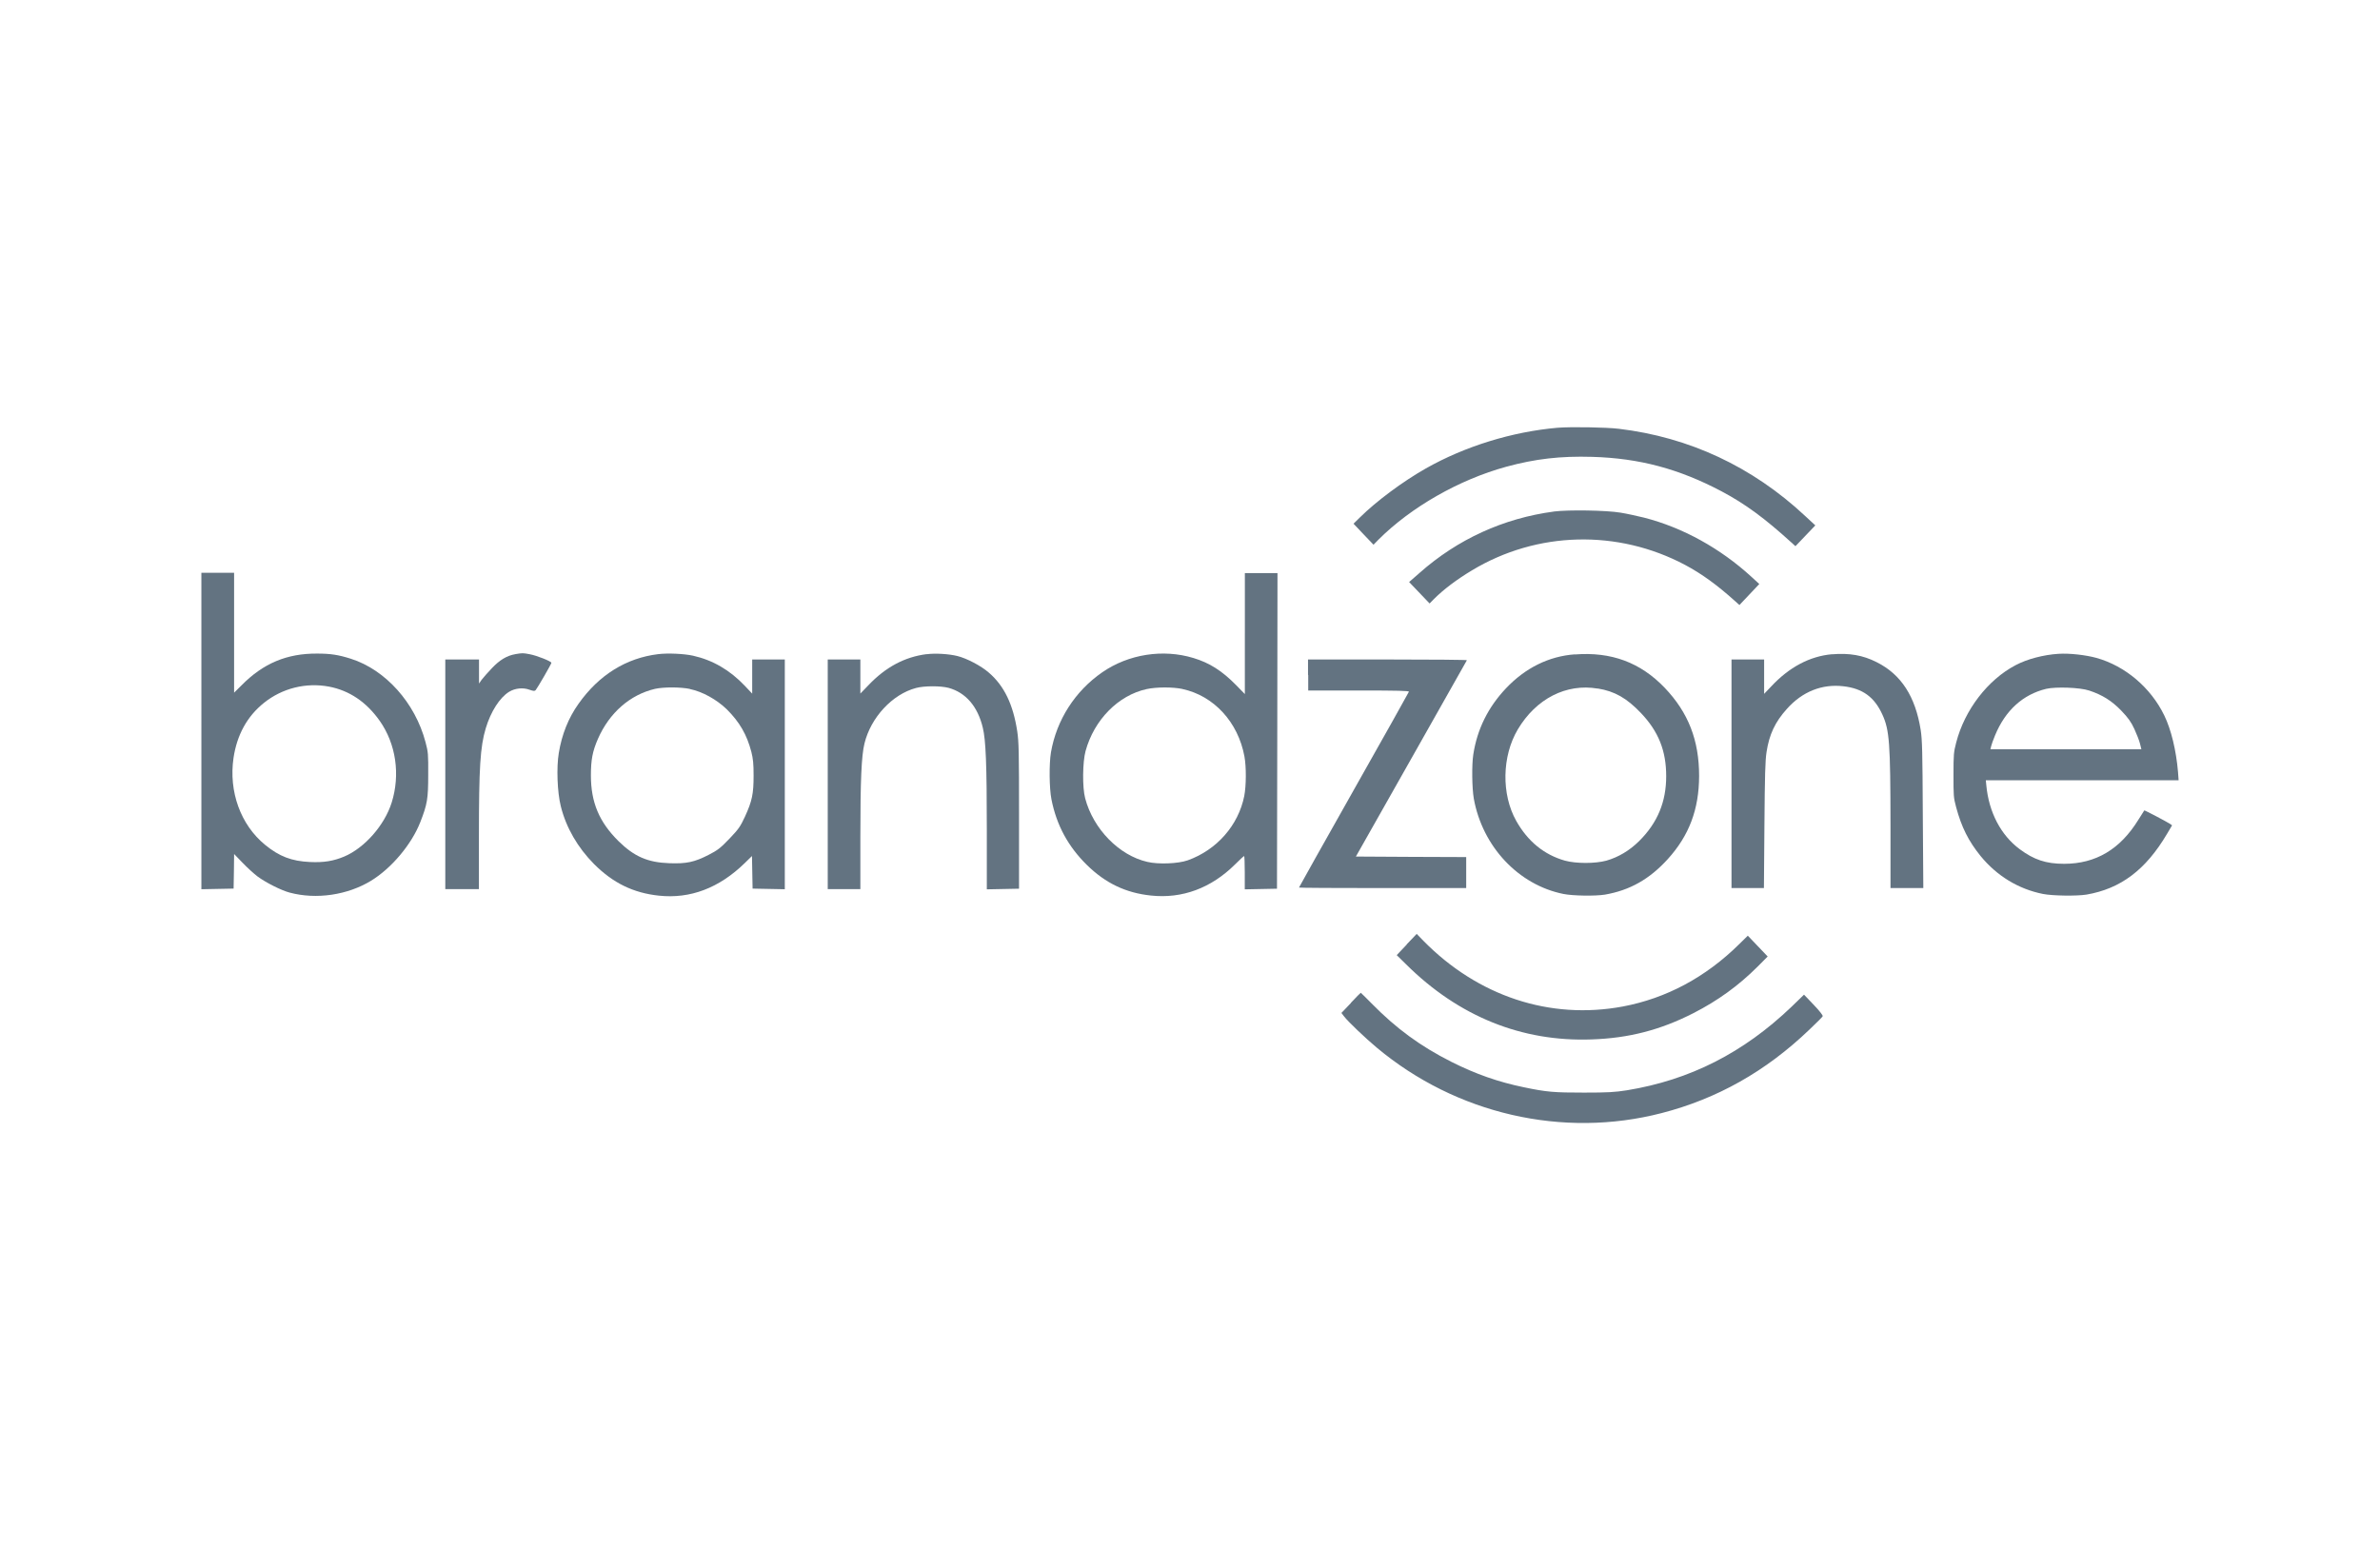 <svg fill="none" height="127" viewBox="0 0 195 127" width="195" xmlns="http://www.w3.org/2000/svg" xmlns:xlink="http://www.w3.org/1999/xlink"><clipPath id="a"><path d="m16.5 35h162v57h-162z"/></clipPath><g clip-path="url(#a)" fill="#637381"><path d="m127.617 35.043c-3.726.327-7.582 1.515-10.806 3.341-1.883 1.068-4.046 2.678-5.378 3.995l-.535.525.815.861.822.861.395-.405c2.68-2.678 6.619-4.925 10.484-5.984 2.377-.646 4.433-.887 7.048-.809 3.857.112 7.105.982 10.591 2.824 1.933 1.025 3.536 2.204 5.74 4.21l.313.284.814-.852.814-.852-.847-.784c-4.317-4.03-9.49-6.441-15.246-7.129-1.069-.129-3.931-.172-5.016-.086z"/><path d="m127.328 41.906c-4.145.551-7.911 2.273-11.028 5.037l-.847.74.839.878.839.878.353-.362c.814-.809 1.883-1.61 3.117-2.351 5.329-3.212 11.94-3.375 17.458-.448 1.373.732 2.64 1.653 4.112 2.979l.345.31.814-.861.814-.861-.649-.594c-2.549-2.333-5.633-4.038-8.807-4.848-.568-.138-1.431-.327-1.917-.405-1.192-.198-4.259-.241-5.435-.095z"/><path d="m16.5 59.892v12.958l1.324-.026 1.316-.026.025-1.421.016-1.412.691.715c.378.396.937.904 1.234 1.128.674.499 1.941 1.137 2.623 1.317 2.179.586 4.745.207 6.677-.973 1.677-1.025 3.322-2.988 4.029-4.796.576-1.472.65-1.911.65-3.892.008-1.696 0-1.834-.222-2.669-.847-3.212-3.273-5.924-6.118-6.828-1.003-.319-1.653-.422-2.755-.422-2.475-.017-4.416.792-6.2 2.6l-.609.603v-9.824h-2.681zm10.452-3.642c1.669.319 3.067 1.257 4.161 2.807 1.332 1.894 1.694 4.4.979 6.69-.584 1.86-2.22 3.72-3.89 4.426-.88.37-1.677.499-2.796.448-1.513-.069-2.525-.456-3.692-1.412-1.998-1.636-2.985-4.357-2.582-7.112.28-1.886 1.118-3.418 2.5-4.52 1.497-1.197 3.437-1.679 5.321-1.326z"/><path d="m101.994 51.902v4.96l-.723-.741c-1.143-1.162-2.171-1.817-3.487-2.213-2.492-.758-5.321-.319-7.475 1.171-2.228 1.541-3.742 3.9-4.202 6.561-.156.939-.14 2.928.041 3.849.419 2.11 1.357 3.849 2.895 5.364 1.521 1.498 3.191 2.299 5.255 2.514 2.566.276 4.942-.611 6.9-2.557.378-.379.707-.68.74-.68.024 0 .049.611.049 1.36v1.369l1.324-.026 1.316-.026.024-12.933.017-12.924h-2.673v4.96zm-5.115 4.546c2.574.551 4.564 2.712 5.082 5.528.157.861.148 2.394-.016 3.237-.477 2.394-2.245 4.417-4.63 5.269-.781.276-2.409.344-3.306.129-2.311-.525-4.432-2.686-5.098-5.209-.238-.887-.214-2.971.033-3.875.699-2.549 2.672-4.564 5-5.072.781-.172 2.146-.181 2.944-.009z"/><path d="m42.233 53.59c-.699.12-1.291.473-1.933 1.154-.337.353-.707.775-.839.947l-.214.31v-1.972h-2.763v18.813h2.755v-4.314c0-5.648.107-7.353.559-8.86.411-1.369 1.143-2.514 1.908-2.988.485-.301 1.151-.37 1.678-.172.329.112.419.12.502.034.156-.189 1.291-2.144 1.291-2.239 0-.12-1.176-.594-1.784-.706-.551-.103-.584-.103-1.151-.009z"/><path d="m53.932 53.59c-2.623.319-4.852 1.696-6.529 4.064-.831 1.162-1.373 2.523-1.62 4.038-.197 1.18-.123 3.212.164 4.357.436 1.756 1.382 3.384 2.73 4.744 1.554 1.55 3.207 2.359 5.304 2.583 2.566.276 4.934-.62 7.031-2.661l.6-.586.025 1.335.025 1.335 1.324.026 1.316.026v-18.822h-2.672v2.798l-.6-.637c-1.225-1.292-2.631-2.11-4.243-2.471-.732-.164-2.072-.224-2.853-.129zm2.59 2.859c1.044.215 2.196.861 3.026 1.662 1.052 1.05 1.645 2.075 2.015 3.496.14.56.181.956.181 1.929 0 1.49-.115 2.075-.707 3.367-.387.827-.51 1.007-1.266 1.8-.748.775-.946.939-1.719 1.335-1.159.594-1.809.732-3.215.68-1.76-.06-2.87-.542-4.153-1.8-1.587-1.567-2.27-3.177-2.27-5.39 0-1.283.132-1.972.576-2.996.937-2.135 2.623-3.616 4.679-4.098.691-.155 2.089-.155 2.87.009h-.016z"/><path d="m75.92 53.59c-1.809.232-3.363 1.068-4.778 2.557l-.65.672v-2.79h-2.673v18.813h2.673v-4.271c0-4.632.09-6.664.337-7.663.518-2.127 2.278-4.03 4.227-4.546.666-.181 2.015-.181 2.664-.009 1.406.387 2.385 1.515 2.804 3.263.247 1.025.329 2.988.329 8.361v4.882l1.324-.026 1.316-.026v-5.95c0-5.278-.016-6.062-.148-6.949-.337-2.196-1.061-3.711-2.319-4.796-.633-.56-1.817-1.18-2.59-1.369-.699-.172-1.817-.241-2.508-.146h-.008z"/><path d="m129.033 53.607c-2.13.155-4.063 1.111-5.65 2.79-1.463 1.55-2.352 3.341-2.672 5.416-.132.852-.107 2.755.041 3.608.707 3.935 3.659 7.078 7.352 7.818.789.155 2.598.181 3.396.052 2.031-.353 3.643-1.257 5.139-2.902 1.752-1.929 2.566-4.073 2.574-6.819 0-2.919-.88-5.192-2.82-7.224-1.99-2.075-4.375-2.962-7.36-2.729zm1.875 2.798c1.389.224 2.376.792 3.528 1.998 1.447 1.515 2.08 3.1 2.08 5.183s-.691 3.814-2.237 5.338c-.781.766-1.677 1.3-2.664 1.584-.913.25-2.484.25-3.396 0-1.703-.482-3.043-1.576-3.989-3.255-1.225-2.178-1.176-5.295.124-7.491 1.505-2.531 3.98-3.788 6.554-3.349z"/><path d="m150.099 53.598c-1.818.164-3.512 1.059-4.992 2.652l-.567.594v-2.816h-2.673v18.727h2.656l.041-5.149c.033-4.15.066-5.304.173-5.993.222-1.446.699-2.462 1.669-3.539 1.267-1.421 2.887-2.058 4.638-1.851 1.571.181 2.533.887 3.183 2.316.584 1.274.658 2.342.666 9.024v5.192h2.689l-.041-6.019c-.025-5.158-.049-6.139-.173-6.931-.436-2.747-1.595-4.546-3.602-5.554-1.134-.577-2.253-.766-3.675-.646h.008z"/><path d="m168.656 53.564c-1.225.077-2.574.431-3.511.93-2.286 1.197-4.178 3.668-4.868 6.337-.206.783-.222.999-.222 2.652 0 1.688 0 1.843.213 2.635.445 1.653 1.012 2.781 2.007 4.012 1.332 1.627 3.092 2.704 5.115 3.108.798.155 2.755.181 3.561.052 2.804-.482 4.851-2.023 6.595-4.968l.419-.706-.181-.129c-.279-.181-2.08-1.128-2.097-1.094-.016.017-.222.362-.485.766-1.497 2.428-3.495 3.608-6.085 3.608-1.489 0-2.475-.336-3.635-1.197-1.546-1.145-2.533-3.031-2.738-5.235l-.041-.413h15.797l-.05-.68c-.148-1.756-.559-3.47-1.126-4.632-1.102-2.273-3.191-4.047-5.551-4.71-.872-.241-2.229-.396-3.108-.336zm2.508 3.005c1.094.362 1.859.844 2.64 1.653.576.603.79.904 1.069 1.498.189.413.403.956.461 1.197l.115.465h-12.368l.057-.241c.025-.129.173-.534.321-.895.847-2.049 2.278-3.349 4.194-3.814.789-.181 2.763-.112 3.511.138z"/><path d="m107.186 55.303v1.266h4.145c3.281 0 4.136.026 4.103.103-.016.06-2.056 3.694-4.523 8.059s-4.481 7.965-4.481 7.982c0 .026 3.083.043 6.85.043h6.85v-2.54l-4.515-.017-4.523-.026 4.531-8.008c2.484-4.4 4.54-8.033 4.564-8.076.017-.035-2.902-.06-6.488-.06h-6.529v1.266h.016z"/><path d="m115.26 77.38-.822.87.781.766c4.292 4.253 9.457 6.346 15.188 6.139 3.051-.103 5.641-.775 8.339-2.153 2.006-1.025 3.7-2.256 5.246-3.797l.839-.844-.814-.853-.814-.852-.691.68c-2.763 2.729-5.987 4.452-9.556 5.123-5.97 1.111-11.874-.844-16.339-5.39l-.543-.56-.822.861h.008z"/><path d="m110.696 82.159-.79.827.231.301c.353.448 1.735 1.765 2.664 2.54 6.505 5.442 15.246 7.457 23.338 5.364 4.547-1.171 8.536-3.418 12.088-6.819.576-.551 1.086-1.05 1.11-1.111.041-.06-.246-.43-.732-.939l-.797-.835-1.012.982c-3.947 3.78-8.33 6.01-13.503 6.854-.986.155-1.537.189-3.511.189-2.45 0-3.043-.043-4.934-.439-2.089-.43-3.955-1.085-5.937-2.084-2.558-1.292-4.515-2.729-6.538-4.787-.468-.474-.871-.87-.88-.87-.016 0-.386.37-.814.827z"/></g></svg>